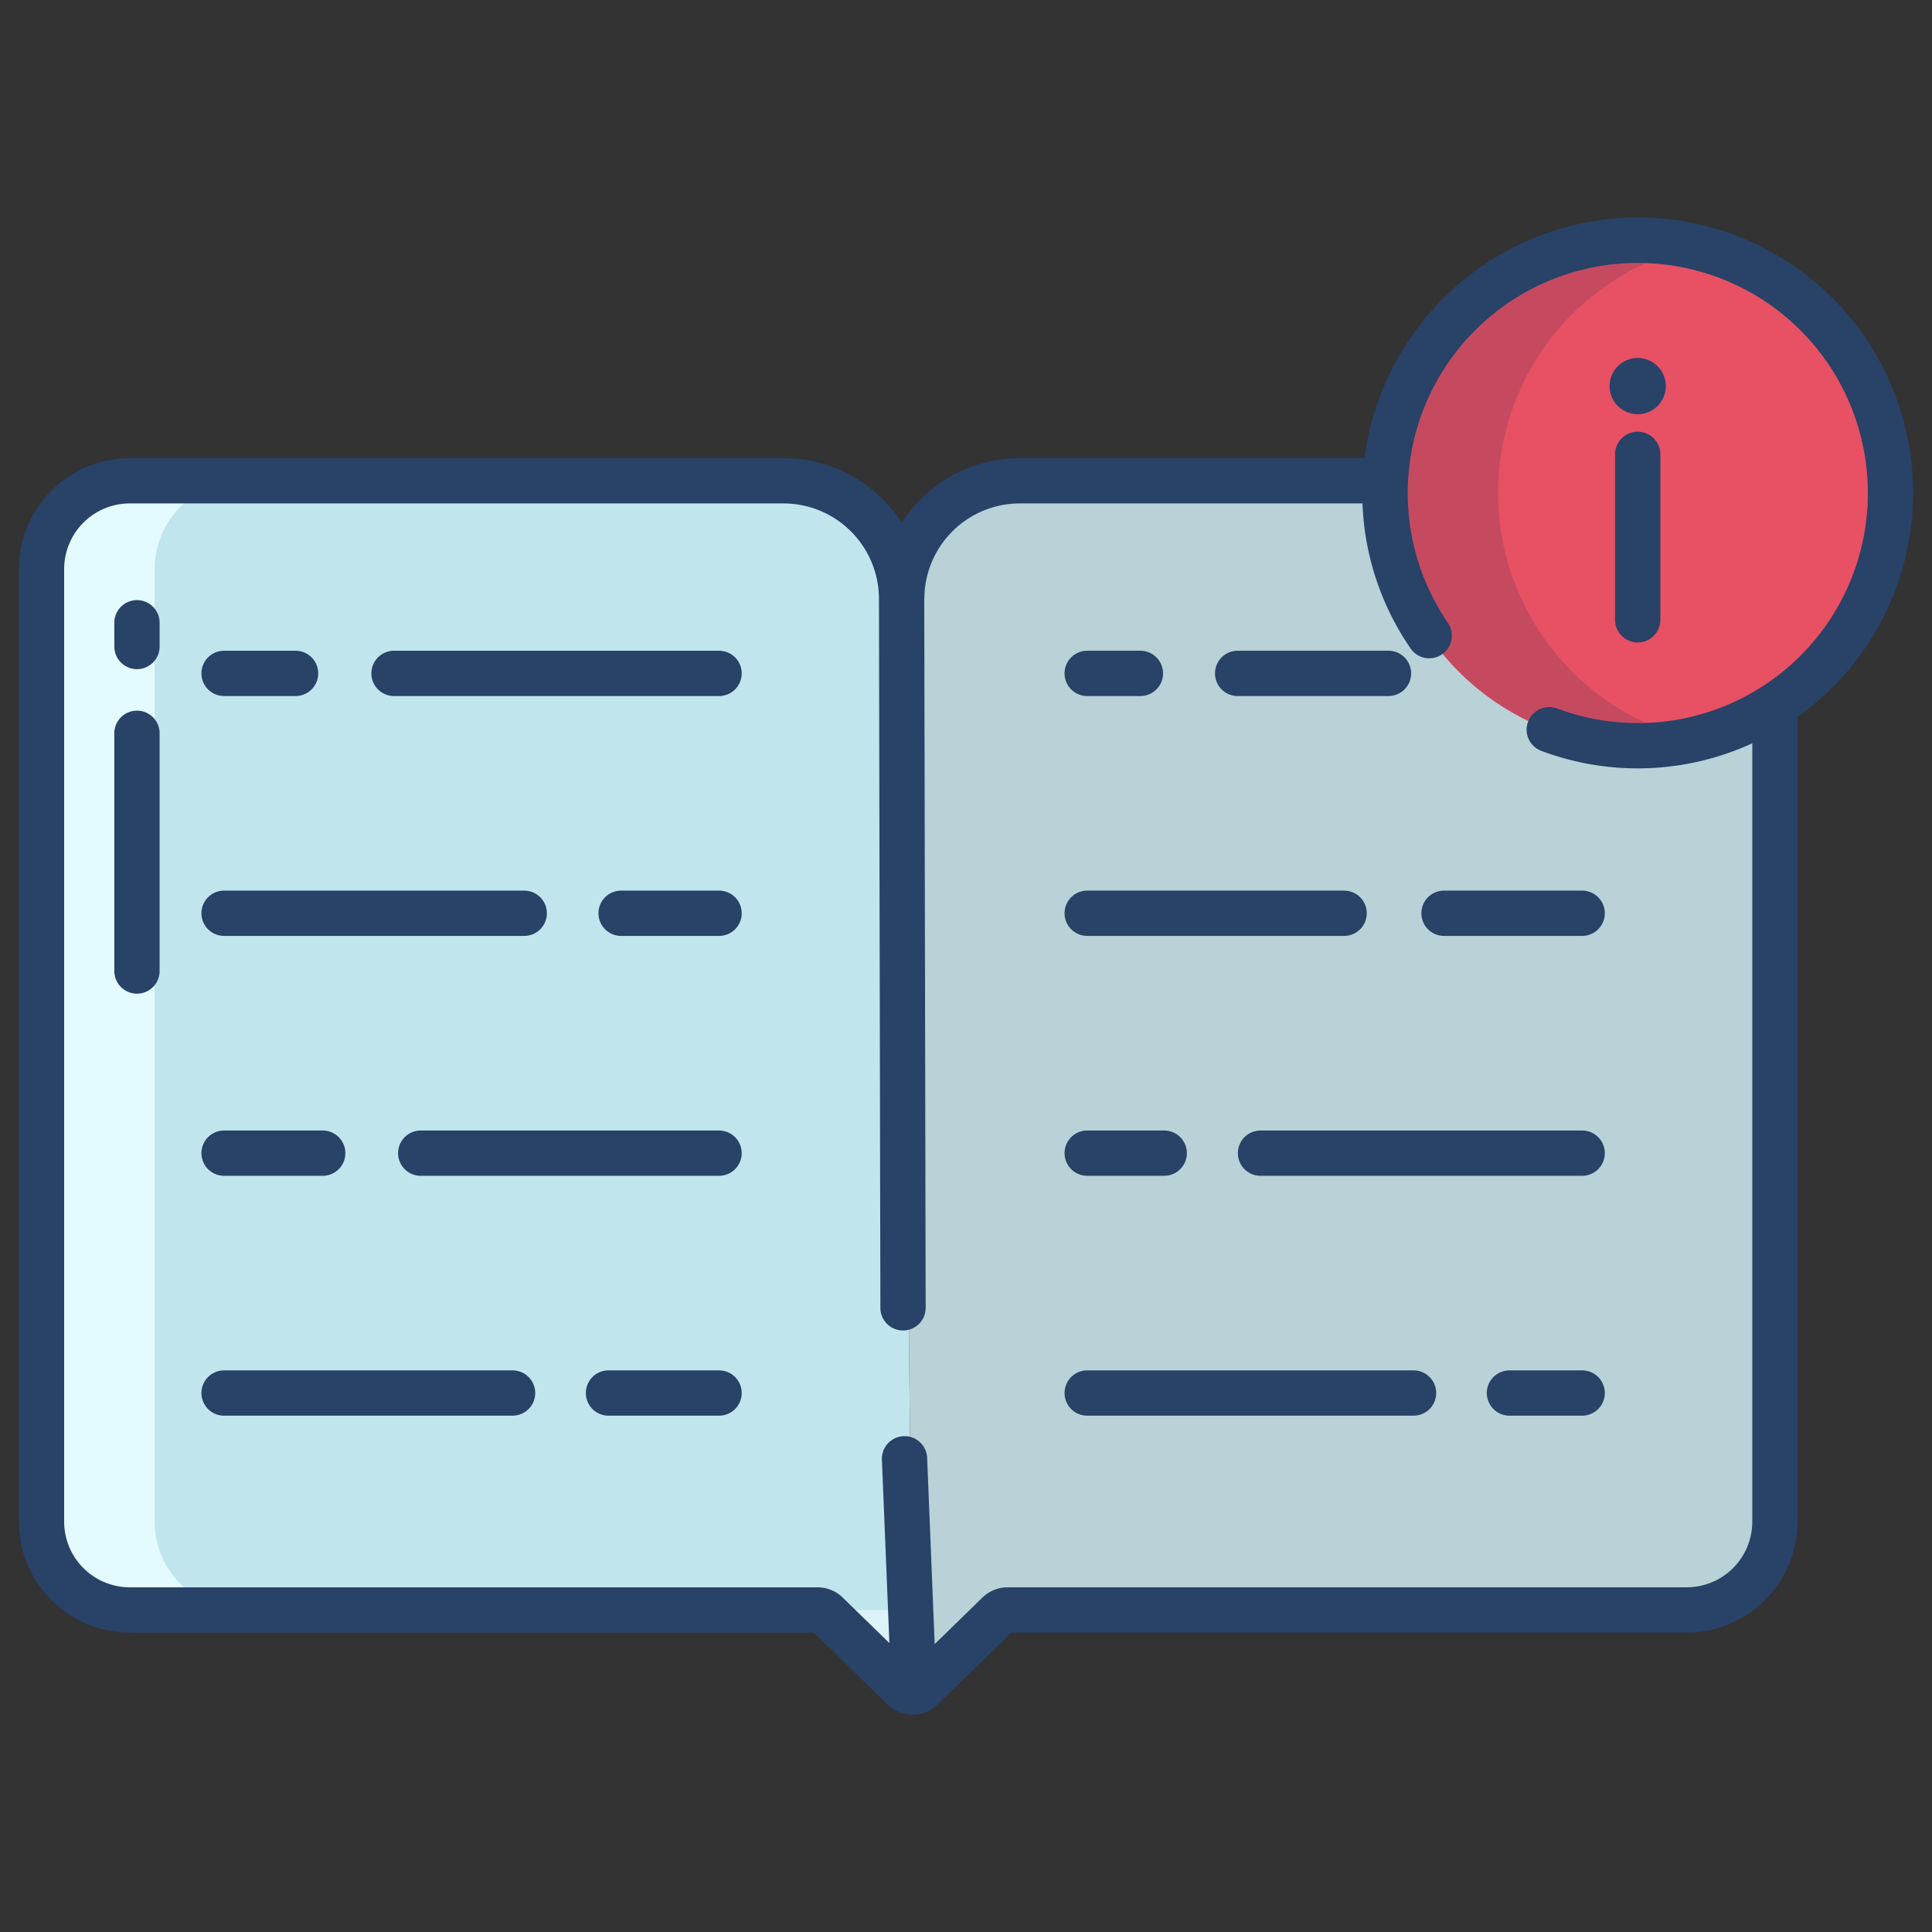 <svg id="Layer_1" height="512" viewBox="0 0 512 512" width="512" xmlns="http://www.w3.org/2000/svg" data-name="Layer 1"><rect x="0" y="0" width="512" height="512" fill="#333333" stroke="none"/><path d="m387.1 127.41h-116.85a31.283 31.283 0 0 0 -31.28 31.29h-.04l2.9 289.66v.01a3.62 3.62 0 0 0 2.54-1.03l20.16-19.66a3.6 3.6 0 0 1 2.52-1.03h179.95a23.387 23.387 0 0 0 23.38-23.4v-236.35z" fill="#b8d2d8"/><path d="m241.83 448.36v.01a3.594 3.594 0 0 1 -2.51-1.03l-20.16-19.66a3.622 3.622 0 0 0 -2.53-1.03h-182.26a23.379 23.379 0 0 1 -23.37-23.4v-252.44a23.385 23.385 0 0 1 23.37-23.4h173.28a31.283 31.283 0 0 1 31.28 31.29z" fill="#c0e5ed"/><circle cx="434.008" cy="130.629" fill="#e75163" r="66.992"/><path d="m397.016 130.629a67 67 0 0 1 51.992-65.285 66.992 66.992 0 1 0 0 130.57 67 67 0 0 1 -51.992-65.285z" fill="#c64a5f"/><path d="m219.16 427.68 20.16 19.66a3.594 3.594 0 0 0 2.51 1.03v-.01l-.217-21.71h-24.983a3.622 3.622 0 0 1 2.53 1.03z" fill="#dcf3f9"/><path d="m41 403.25v-252.44a23.385 23.385 0 0 1 23.37-23.4h-30a23.385 23.385 0 0 0 -23.37 23.4v252.44a23.379 23.379 0 0 0 23.37 23.4h30a23.379 23.379 0 0 1 -23.37-23.4z" fill="#e3faff"/><g fill="#284268"><path d="m190.558 172.456h-86.14a6 6 0 0 0 0 12h86.14a6 6 0 0 0 0-12z"/><path d="m59.385 184.456h18.947a6 6 0 1 0 0-12h-18.947a6 6 0 1 0 0 12z"/><path d="m190.558 236.026h-25.958a6 6 0 0 0 0 12h25.959a6 6 0 0 0 0-12z"/><path d="m59.385 248.026h79.539a6 6 0 1 0 0-12h-79.539a6 6 0 1 0 0 12z"/><path d="m190.558 299.6h-79.058a6 6 0 1 0 0 12h79.055a6 6 0 0 0 0-12z"/><path d="m59.385 311.6h26.136a6 6 0 1 0 0-12h-26.136a6 6 0 1 0 0 12z"/><path d="m190.558 363.167h-29.3a6 6 0 0 0 0 12h29.3a6 6 0 0 0 0-12z"/><path d="m135.836 363.167h-76.451a6 6 0 1 0 0 12h76.451a6 6 0 0 0 0-12z"/><path d="m327.992 184.456h39.972a6 6 0 0 0 0-12h-39.972a6 6 0 0 0 0 12z"/><path d="m288.119 184.456h14.1a6 6 0 0 0 0-12h-14.1a6 6 0 0 0 0 12z"/><path d="m376.678 242.026a6 6 0 0 0 6 6h36.613a6 6 0 0 0 0-12h-36.613a6 6 0 0 0 -6 6z"/><path d="m288.119 248.026h68.086a6 6 0 0 0 0-12h-68.086a6 6 0 0 0 0 12z"/><path d="m419.291 299.6h-85.241a6 6 0 1 0 0 12h85.241a6 6 0 0 0 0-12z"/><path d="m288.119 311.6h20.41a6 6 0 0 0 0-12h-20.41a6 6 0 0 0 0 12z"/><path d="m419.291 363.167h-19.265a6 6 0 0 0 0 12h19.265a6 6 0 0 0 0-12z"/><path d="m374.607 363.167h-86.488a6 6 0 0 0 0 12h86.488a6 6 0 0 0 0-12z"/><path d="m36.3 159.038a6 6 0 0 0 -6 6v6.295a6 6 0 0 0 12 0v-6.295a6 6 0 0 0 -6-6z"/><path d="m36.3 188.333a6 6 0 0 0 -6 6v63a6 6 0 1 0 12 0v-63a6 6 0 0 0 -6-6z"/><path d="m434.008 114.411a6 6 0 0 0 -6 6v43.849a6 6 0 1 0 12 0v-43.849a6 6 0 0 0 -6-6z"/><path d="m434.008 94.867a7.448 7.448 0 1 0 7.447 7.447 7.455 7.455 0 0 0 -7.447-7.447z"/><path d="m431.488 57.679a73.271 73.271 0 0 0 -69.876 63.733h-91.361a37.276 37.276 0 0 0 -31.3 17.065 37.279 37.279 0 0 0 -31.3-17.065h-173.278a29.421 29.421 0 0 0 -29.373 29.4v252.442a29.42 29.42 0 0 0 29.373 29.4h181.29l19.467 18.978a9.562 9.562 0 0 0 13.427 0l19.466-18.978h178.977a29.42 29.42 0 0 0 29.373-29.4v-213.254a72.947 72.947 0 0 0 -44.887-132.32zm2.52 133.942a60.575 60.575 0 0 1 -21.263-3.841 6.041 6.041 0 0 0 -6.407 1.347l-.007.007a6 6 0 0 0 2.146 9.866 72.755 72.755 0 0 0 55.9-2.016v206.27a17.406 17.406 0 0 1 -17.377 17.4h-179.946a9.614 9.614 0 0 0 -6.712 2.731l-12.642 12.321-1.991-49.171a6 6 0 0 0 -12 .12l1.987 48.774-12.355-12.045a9.613 9.613 0 0 0 -6.711-2.73h-182.257a17.406 17.406 0 0 1 -17.373-17.4v-252.442a17.407 17.407 0 0 1 17.373-17.4h173.276a25.326 25.326 0 0 1 25.285 25.343l.378 187.9a6 6 0 0 0 12-.12l-.378-187.84h.034a25.312 25.312 0 0 1 25.283-25.283h90.821a72.516 72.516 0 0 0 12.828 38.554 5.995 5.995 0 0 0 9.872-6.8 60.971 60.971 0 1 1 50.241 26.458z"/></g></svg>